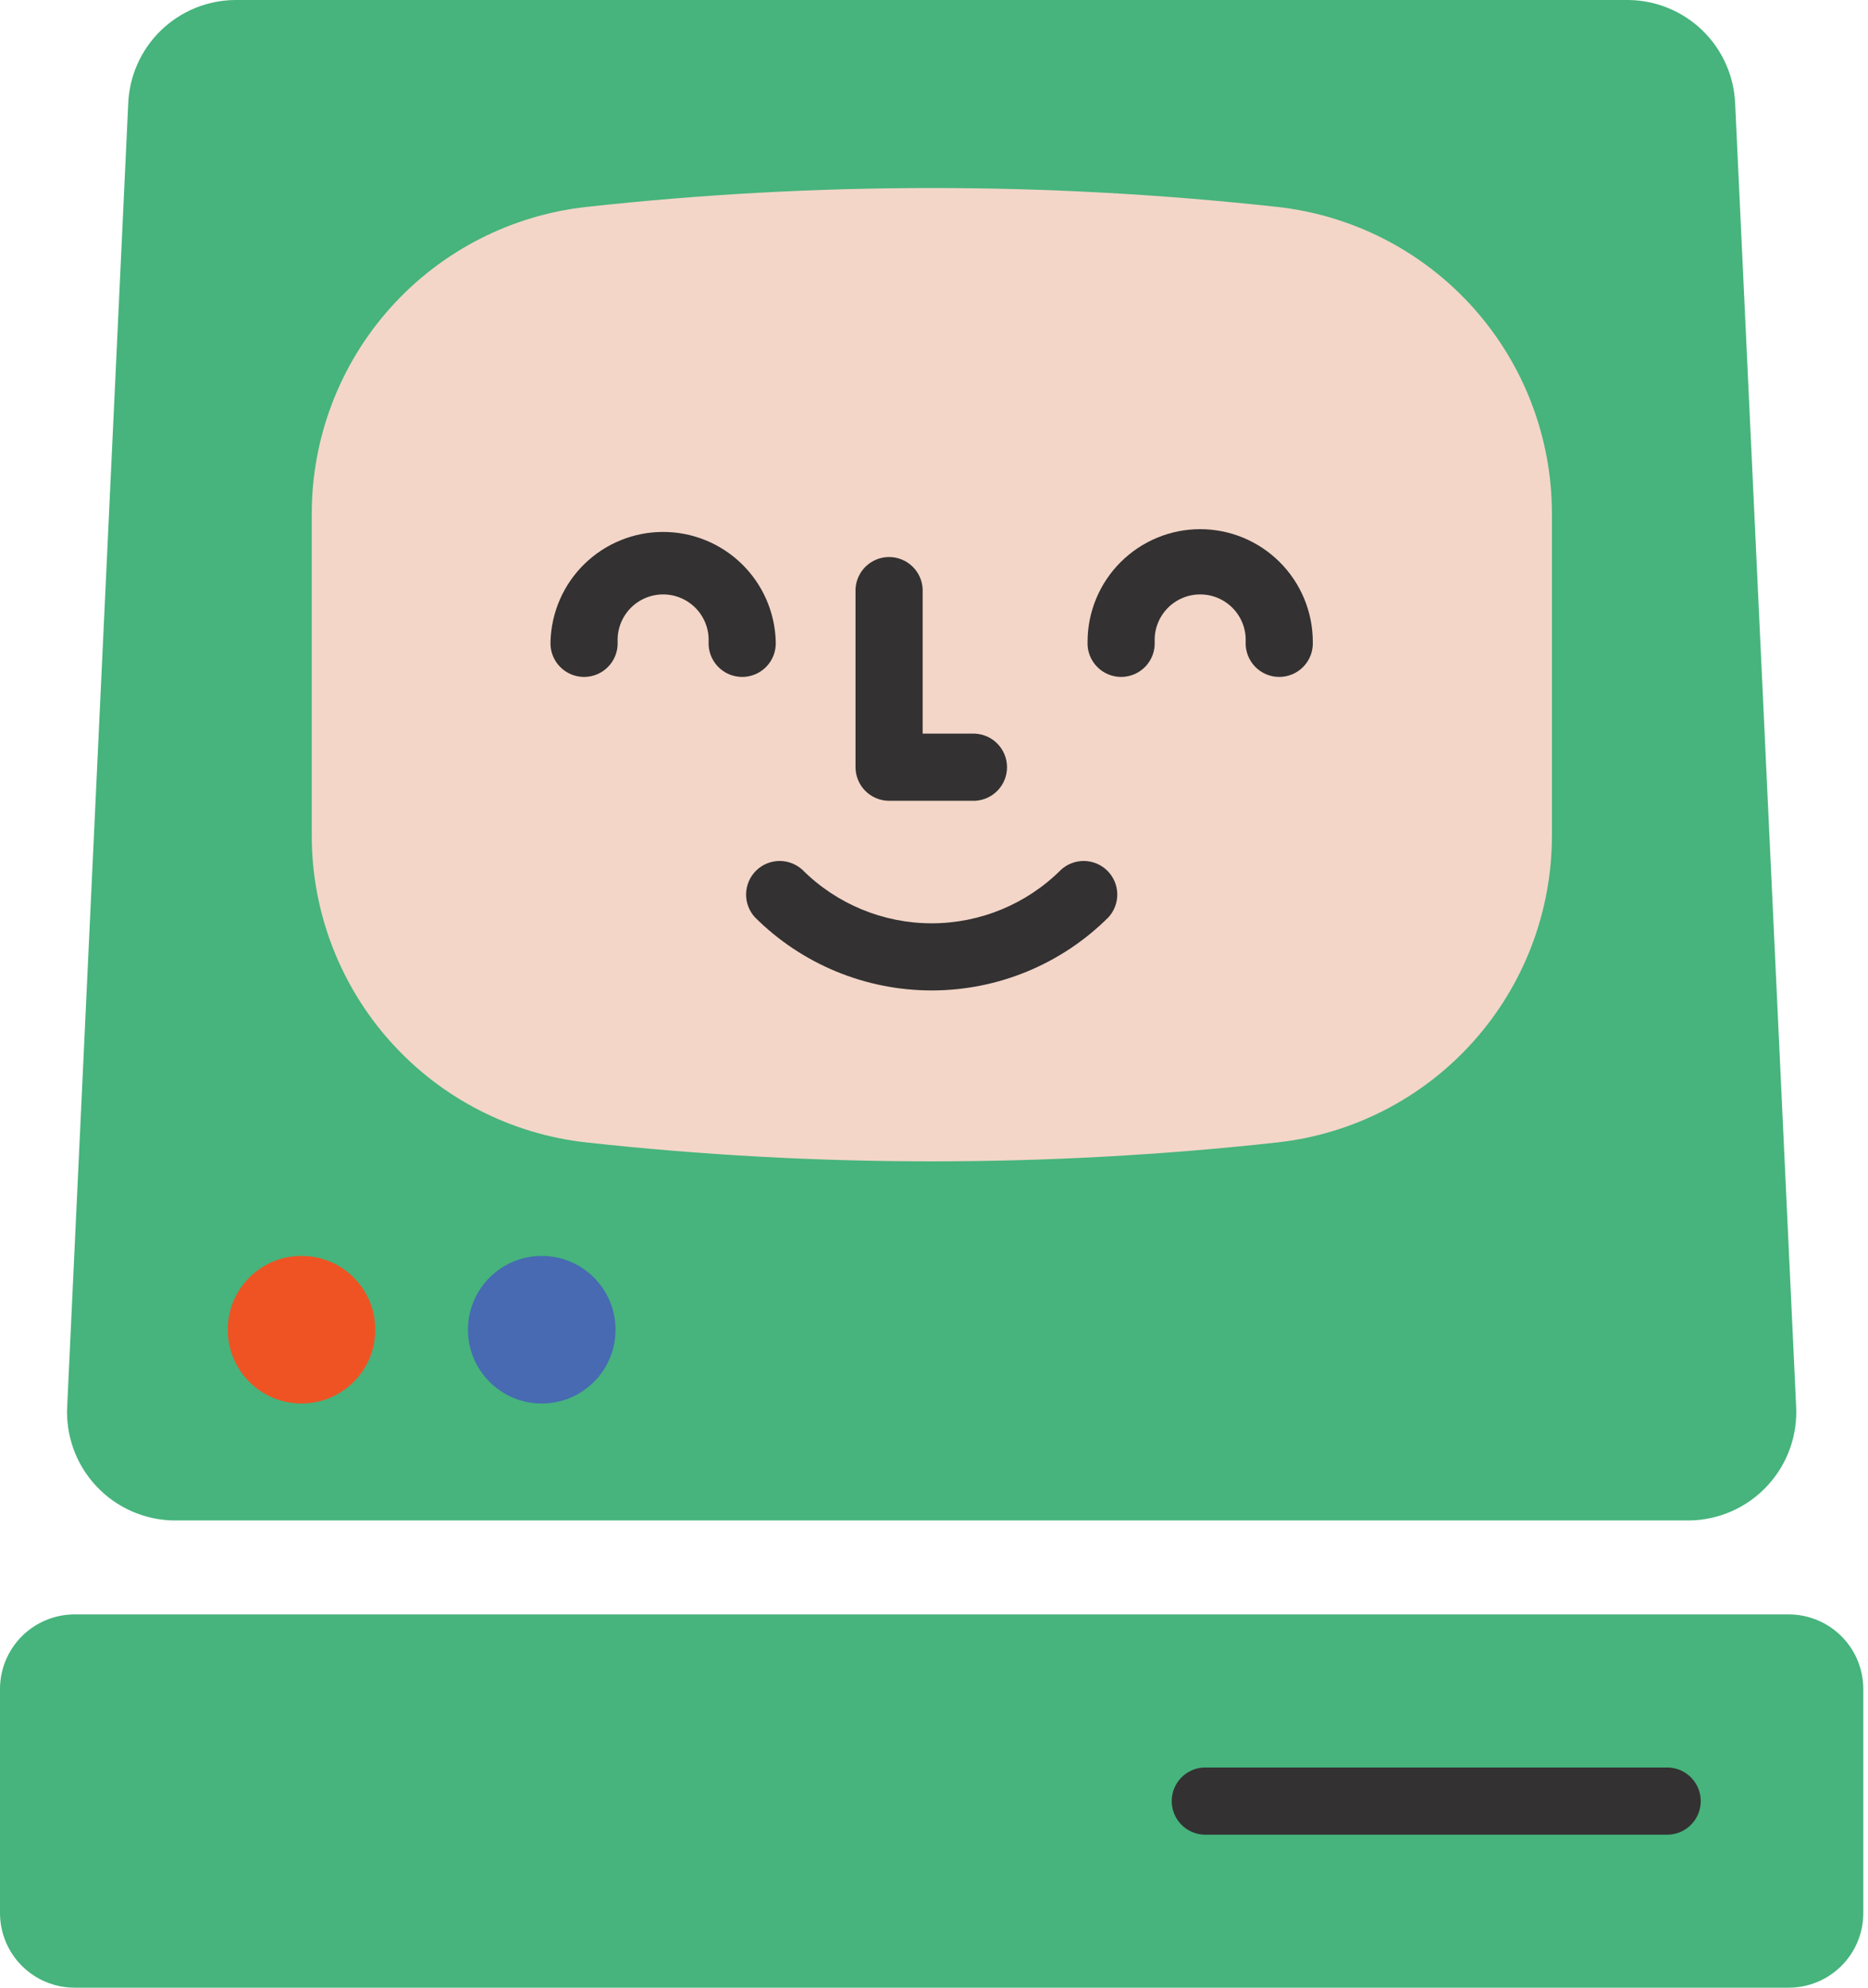 <svg width="188" height="200" viewBox="0 0 188 200" fill="none" xmlns="http://www.w3.org/2000/svg">
<g clip-path="url(#clip0_343:2560)">
<path d="M174.633 10.48C174.534 7.688 173.363 5.042 171.364 3.09C169.365 1.139 166.692 0.032 163.898 0H23.636C20.842 0.03 18.168 1.136 16.168 3.088C14.169 5.04 12.999 7.688 12.902 10.48L6.764 141.455C6.679 142.924 6.893 144.396 7.392 145.781C7.891 147.166 8.666 148.435 9.669 149.513C10.672 150.591 11.883 151.454 13.228 152.052C14.574 152.649 16.026 152.968 17.498 152.989H170.029C171.501 152.968 172.954 152.649 174.299 152.052C175.645 151.454 176.855 150.591 177.858 149.513C178.861 148.435 179.636 147.166 180.135 145.781C180.634 144.396 180.848 142.924 180.764 141.455L174.633 10.48Z" fill="#46B47C"/>
<path d="M35.596 139.045C38.495 136.145 38.495 131.443 35.596 128.543C32.696 125.644 27.994 125.644 25.095 128.543C22.195 131.443 22.195 136.145 25.095 139.045C27.994 141.944 32.696 141.944 35.596 139.045Z" fill="#EF5324"/>
<path d="M54.524 141.222C58.625 141.222 61.949 137.898 61.949 133.797C61.949 129.696 58.625 126.371 54.524 126.371C50.423 126.371 47.098 129.696 47.098 133.797C47.098 137.898 50.423 141.222 54.524 141.222Z" fill="#476AB2"/>
<path d="M156.189 84.094C156.19 91.738 153.371 99.114 148.272 104.808C143.172 110.502 136.151 114.114 128.553 114.952C105.442 117.49 82.122 117.49 59.011 114.952C51.414 114.113 44.393 110.5 39.294 104.806C34.195 99.112 31.375 91.738 31.375 84.094V51.68C31.375 44.036 34.195 36.661 39.294 30.968C44.393 25.274 51.414 21.661 59.011 20.821C82.122 18.284 105.442 18.284 128.553 20.821C136.151 21.66 143.172 25.272 148.272 30.966C153.371 36.66 156.19 44.036 156.189 51.68V84.094Z" fill="#F3D6C8"/>
<path d="M180.022 162.443H7.505C5.515 162.443 3.606 163.234 2.198 164.642C0.791 166.049 0 167.958 0 169.949V192.494C0 194.485 0.791 196.394 2.198 197.801C3.606 199.209 5.515 200 7.505 200H180.022C182.012 200 183.921 199.209 185.329 197.801C186.737 196.394 187.527 194.485 187.527 192.494V169.949C187.527 167.958 186.737 166.049 185.329 164.642C183.921 163.234 182.012 162.443 180.022 162.443Z" fill="#46B47C"/>
<path d="M78.073 64.575C77.998 61.618 76.771 58.808 74.653 56.743C72.536 54.679 69.696 53.523 66.738 53.523C63.781 53.523 60.941 54.679 58.823 56.743C56.706 58.808 55.479 61.618 55.404 64.575C55.383 65.031 55.454 65.488 55.614 65.916C55.775 66.344 56.02 66.736 56.336 67.067C56.651 67.397 57.031 67.661 57.452 67.841C57.872 68.02 58.325 68.113 58.782 68.113C59.239 68.113 59.692 68.02 60.112 67.841C60.533 67.661 60.912 67.397 61.228 67.067C61.544 66.736 61.789 66.344 61.949 65.916C62.11 65.488 62.181 65.031 62.16 64.575C62.135 63.958 62.236 63.343 62.455 62.766C62.674 62.189 63.007 61.662 63.434 61.217C63.862 60.772 64.375 60.418 64.943 60.177C65.51 59.935 66.121 59.81 66.738 59.81C67.355 59.81 67.966 59.935 68.534 60.177C69.101 60.418 69.614 60.772 70.042 61.217C70.469 61.662 70.803 62.189 71.022 62.766C71.241 63.343 71.341 63.958 71.316 64.575C71.295 65.031 71.367 65.488 71.527 65.916C71.687 66.344 71.933 66.736 72.249 67.067C72.564 67.397 72.944 67.661 73.364 67.841C73.785 68.02 74.237 68.113 74.695 68.113C75.152 68.113 75.604 68.02 76.025 67.841C76.445 67.661 76.825 67.397 77.141 67.067C77.457 66.736 77.702 66.344 77.862 65.916C78.022 65.488 78.094 65.031 78.073 64.575Z" fill="#333132"/>
<path d="M120.793 53.243C117.788 53.245 114.906 54.439 112.78 56.564C110.654 58.688 109.458 61.569 109.455 64.574C109.433 65.031 109.505 65.487 109.665 65.916C109.825 66.344 110.071 66.735 110.387 67.066C110.702 67.397 111.082 67.66 111.502 67.84C111.923 68.02 112.375 68.113 112.833 68.113C113.29 68.113 113.743 68.02 114.163 67.84C114.583 67.66 114.963 67.397 115.279 67.066C115.595 66.735 115.84 66.344 116 65.916C116.16 65.487 116.232 65.031 116.211 64.574C116.186 63.958 116.287 63.342 116.506 62.765C116.725 62.188 117.058 61.662 117.485 61.217C117.913 60.772 118.426 60.418 118.994 60.176C119.561 59.934 120.172 59.81 120.789 59.81C121.406 59.81 122.017 59.934 122.585 60.176C123.152 60.418 123.665 60.772 124.093 61.217C124.52 61.662 124.854 62.188 125.073 62.765C125.292 63.342 125.392 63.958 125.367 64.574C125.346 65.031 125.418 65.487 125.578 65.916C125.738 66.344 125.984 66.735 126.299 67.066C126.615 67.397 126.995 67.66 127.415 67.84C127.836 68.02 128.288 68.113 128.745 68.113C129.203 68.113 129.655 68.02 130.076 67.84C130.496 67.66 130.876 67.397 131.192 67.066C131.507 66.735 131.753 66.344 131.913 65.916C132.073 65.487 132.145 65.031 132.124 64.574C132.12 61.57 130.925 58.69 128.801 56.566C126.677 54.442 123.797 53.247 120.793 53.243Z" fill="#333132"/>
<path d="M106.778 87.52C103.326 90.967 98.646 92.903 93.767 92.903C88.888 92.903 84.209 90.967 80.756 87.52C80.114 86.93 79.269 86.612 78.397 86.631C77.526 86.649 76.695 87.004 76.079 87.62C75.463 88.237 75.108 89.067 75.089 89.939C75.07 90.81 75.389 91.656 75.978 92.298C80.699 97.011 87.097 99.658 93.767 99.658C100.438 99.658 106.836 97.011 111.556 92.298C112.146 91.656 112.464 90.81 112.445 89.939C112.427 89.067 112.072 88.237 111.456 87.62C110.839 87.004 110.009 86.649 109.137 86.631C108.266 86.612 107.421 86.93 106.778 87.52Z" fill="#333132"/>
<path d="M89.447 80.575H98.124C98.993 80.534 99.812 80.161 100.413 79.532C101.014 78.903 101.349 78.066 101.349 77.197C101.349 76.327 101.014 75.49 100.413 74.861C99.812 74.232 98.993 73.859 98.124 73.818H92.858V59.273C92.818 58.404 92.444 57.584 91.815 56.984C91.186 56.383 90.35 56.048 89.48 56.048C88.61 56.048 87.774 56.383 87.145 56.984C86.516 57.584 86.142 58.404 86.102 59.273V77.2C86.104 78.09 86.456 78.942 87.082 79.574C87.708 80.206 88.558 80.565 89.447 80.575Z" fill="#333132"/>
<path d="M167.942 184.604H121.149C120.28 184.564 119.46 184.19 118.86 183.561C118.259 182.932 117.924 182.096 117.924 181.226C117.924 180.356 118.259 179.52 118.86 178.891C119.46 178.262 120.28 177.888 121.149 177.848H167.942C168.811 177.888 169.631 178.262 170.231 178.891C170.832 179.52 171.167 180.356 171.167 181.226C171.167 182.096 170.832 182.932 170.231 183.561C169.631 184.19 168.811 184.564 167.942 184.604Z" fill="#333132"/>
</g>
<defs>
<clipPath id="clip0_343:2560">
<rect width="187.527" height="200" fill="white"/>
</clipPath>
</defs>
</svg>
